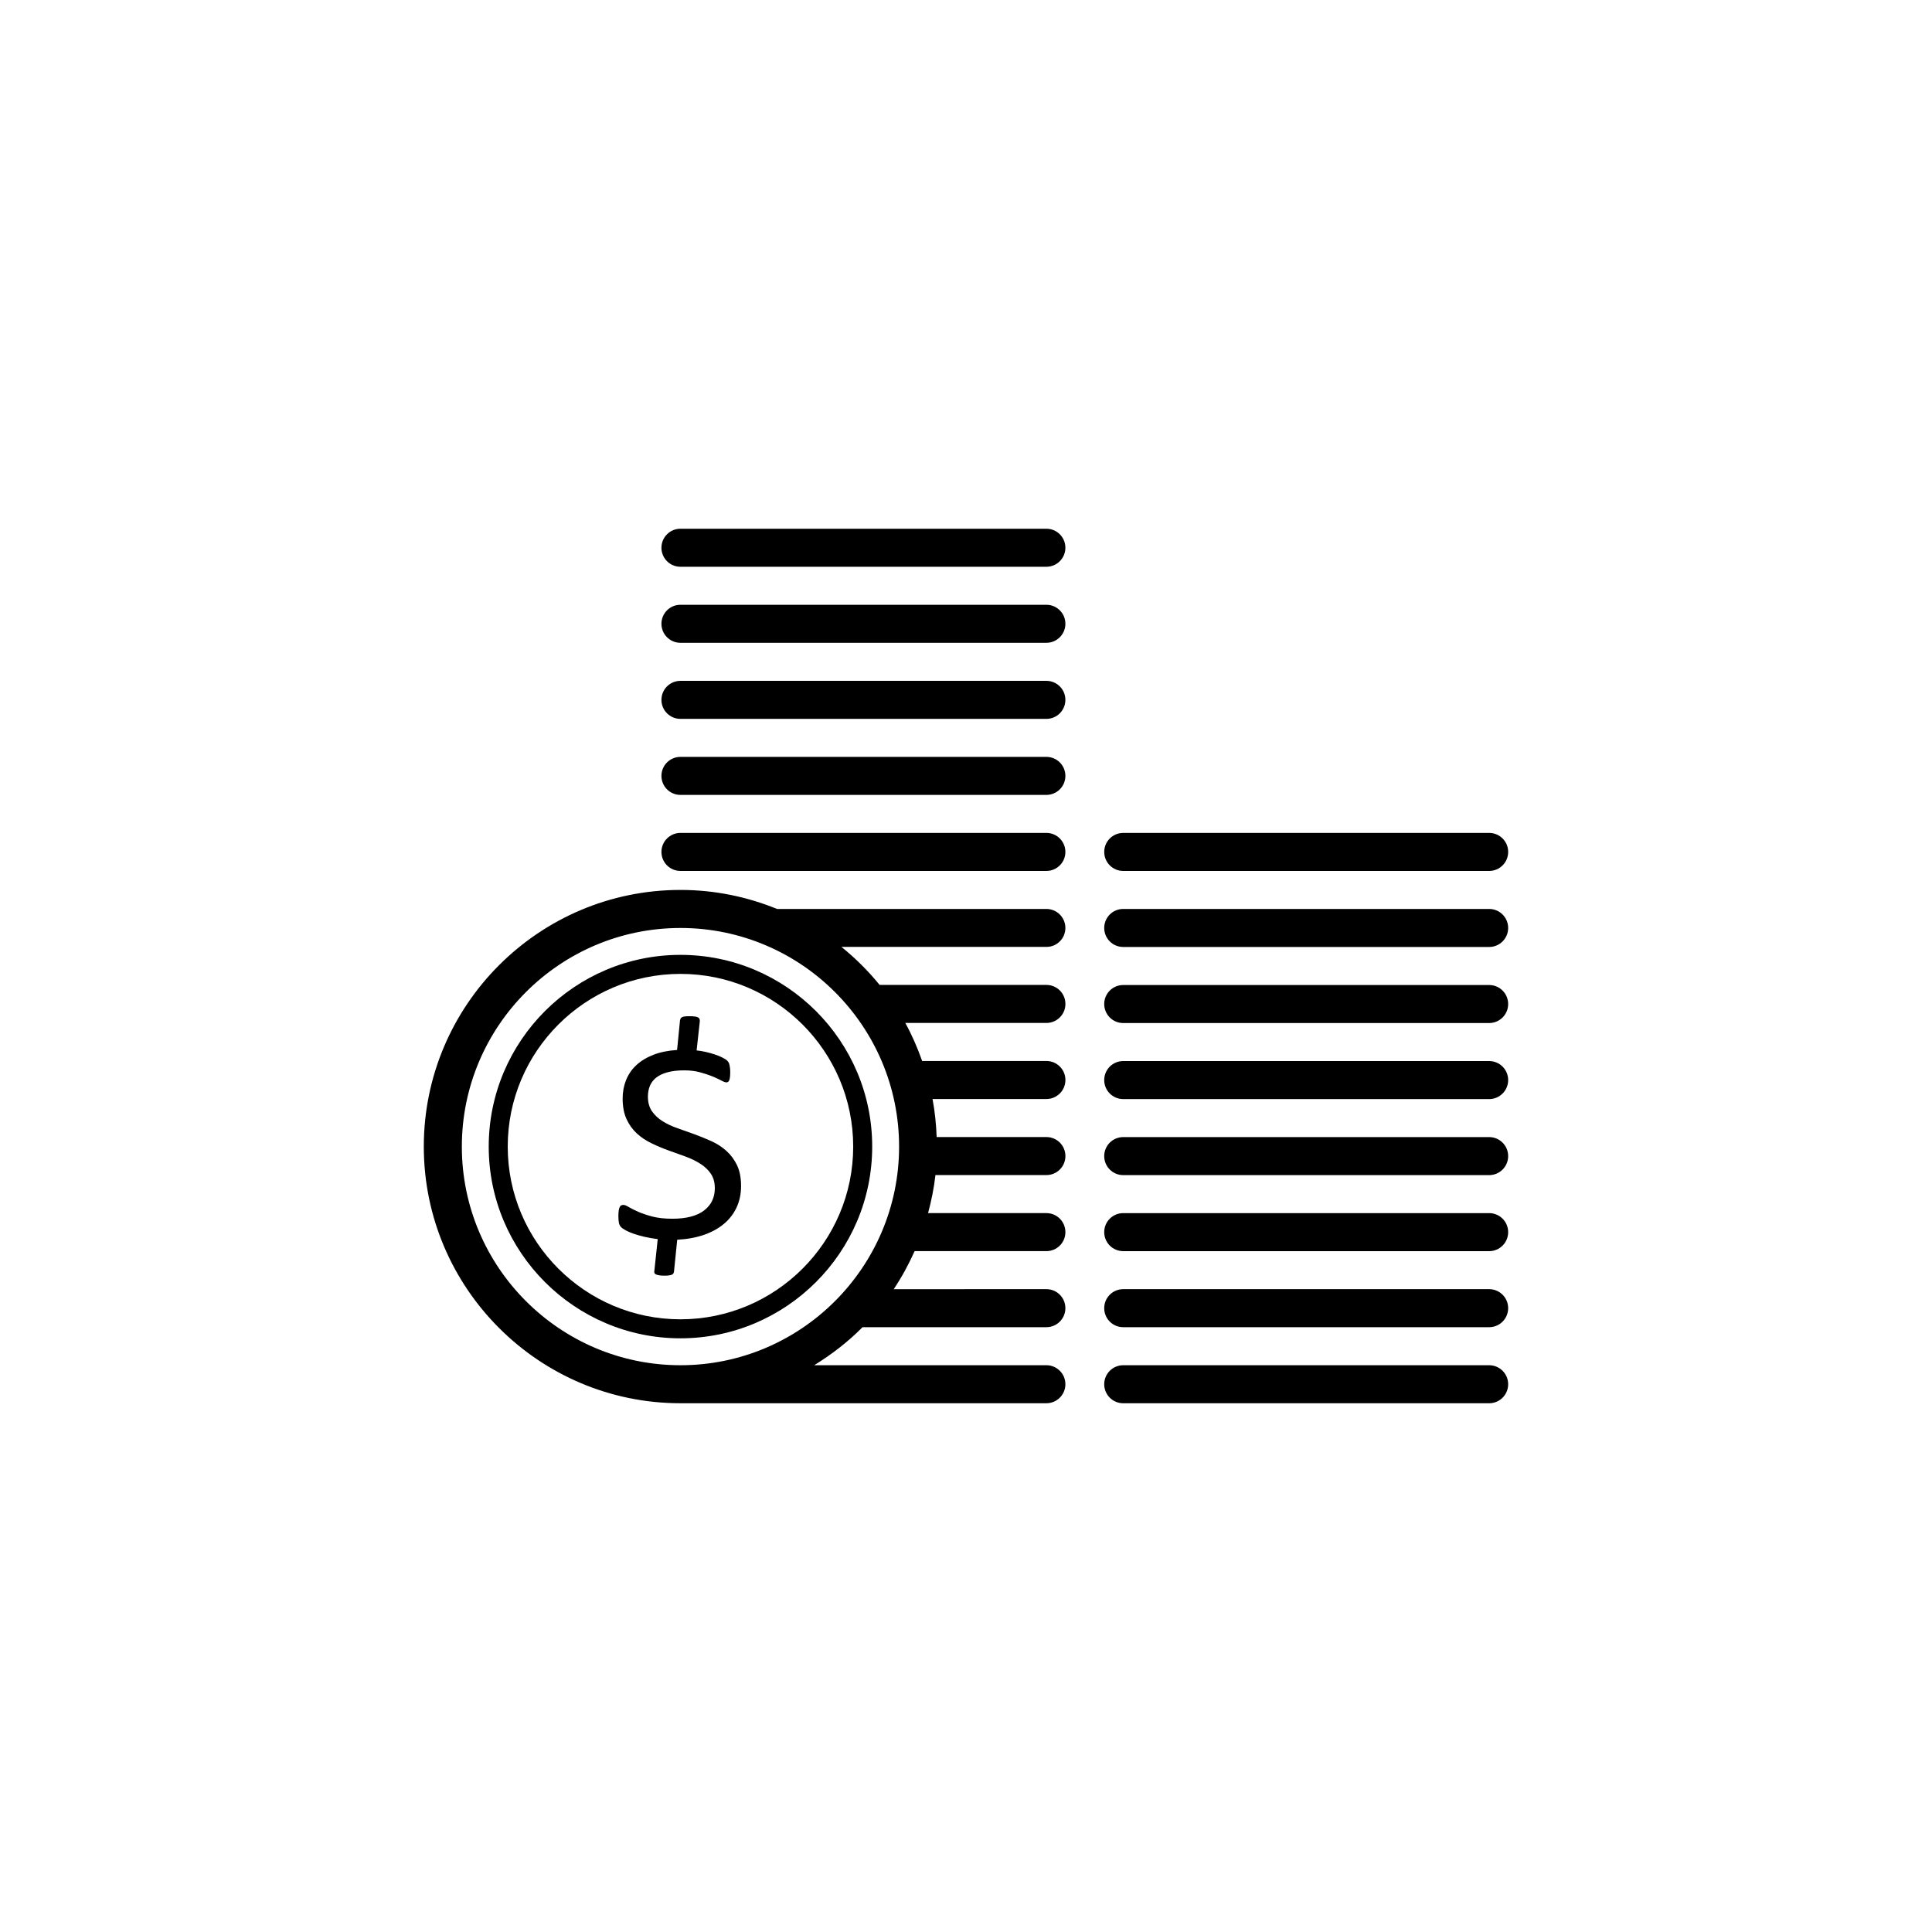 <?xml version="1.0" encoding="UTF-8"?>
<!-- Uploaded to: ICON Repo, www.svgrepo.com, Generator: ICON Repo Mixer Tools -->
<svg fill="#000000" width="800px" height="800px" version="1.1" viewBox="144 144 512 512" xmlns="http://www.w3.org/2000/svg">
 <g>
  <path d="m324.33 397.05c-28.016 0-50.812 22.793-50.812 50.809s22.801 50.809 50.812 50.809c28.016 0 50.812-22.793 50.812-50.809 0.004-28.012-22.797-50.809-50.812-50.809zm0 96.582c-25.238 0-45.777-20.531-45.777-45.77s20.535-45.77 45.777-45.77c25.242-0.004 45.777 20.527 45.777 45.766 0 25.242-20.535 45.773-45.777 45.773z"/>
  <path d="m336.52 449.01c-1.152-1.035-2.469-1.891-3.945-2.566-1.477-0.668-2.992-1.289-4.527-1.852-1.543-0.551-3.059-1.094-4.535-1.613-1.477-0.512-2.793-1.141-3.945-1.859-1.152-0.727-2.086-1.613-2.805-2.648-0.707-1.035-1.062-2.332-1.062-3.887 0-1.012 0.176-1.949 0.523-2.805 0.355-0.855 0.906-1.586 1.672-2.195s1.762-1.082 2.992-1.418c1.238-0.344 2.715-0.512 4.457-0.512 1.523 0 2.914 0.168 4.164 0.512 1.238 0.336 2.344 0.699 3.285 1.082 0.945 0.395 1.73 0.758 2.352 1.094 0.621 0.336 1.074 0.5 1.359 0.5 0.188 0 0.336-0.051 0.473-0.156 0.129-0.098 0.227-0.254 0.305-0.461 0.078-0.207 0.137-0.492 0.176-0.855 0.039-0.363 0.059-0.789 0.059-1.277 0-0.395-0.02-0.738-0.059-1.055-0.039-0.316-0.09-0.582-0.137-0.816-0.051-0.234-0.117-0.441-0.207-0.621-0.098-0.188-0.254-0.375-0.473-0.59-0.215-0.207-0.629-0.453-1.219-0.758-0.602-0.297-1.27-0.57-2.008-0.816-0.738-0.246-1.523-0.461-2.371-0.66-0.848-0.195-1.652-0.324-2.43-0.402l0.852-7.785c0-0.207-0.031-0.383-0.078-0.543-0.051-0.156-0.176-0.297-0.375-0.414-0.188-0.109-0.473-0.195-0.855-0.246-0.375-0.059-0.848-0.078-1.418-0.078-0.543 0-0.973 0.02-1.277 0.059-0.316 0.039-0.562 0.109-0.738 0.207-0.188 0.109-0.305 0.234-0.375 0.375-0.059 0.137-0.109 0.297-0.137 0.441l-0.777 7.863c-2.41 0.156-4.527 0.59-6.336 1.301-1.812 0.719-3.316 1.633-4.508 2.766-1.199 1.121-2.086 2.441-2.688 3.945-0.602 1.504-0.895 3.121-0.895 4.859 0 2.176 0.355 4.016 1.055 5.5 0.699 1.496 1.613 2.754 2.754 3.797 1.141 1.035 2.449 1.898 3.918 2.598 1.457 0.699 2.953 1.328 4.469 1.871s3.012 1.082 4.477 1.613c1.457 0.531 2.766 1.172 3.926 1.91 1.152 0.738 2.078 1.613 2.773 2.637 0.699 1.035 1.055 2.301 1.055 3.836 0 2.488-0.953 4.457-2.856 5.914-1.91 1.445-4.703 2.176-8.383 2.176-2.078 0-3.848-0.195-5.332-0.582-1.477-0.395-2.727-0.816-3.75-1.27-1.023-0.453-1.852-0.867-2.469-1.238-0.621-0.383-1.102-0.57-1.438-0.57-0.234 0-0.434 0.051-0.602 0.137-0.176 0.09-0.305 0.266-0.414 0.512-0.109 0.246-0.176 0.551-0.234 0.926-0.051 0.383-0.078 0.855-0.078 1.426 0 0.777 0.059 1.387 0.156 1.82 0.109 0.441 0.297 0.797 0.57 1.074 0.266 0.277 0.699 0.562 1.277 0.875 0.582 0.316 1.289 0.609 2.117 0.895 0.836 0.285 1.781 0.551 2.844 0.797 1.062 0.246 2.215 0.441 3.465 0.602l-0.895 8.402c-0.059 0.207-0.051 0.395 0.02 0.562 0.059 0.168 0.195 0.297 0.402 0.395 0.207 0.09 0.492 0.168 0.836 0.227 0.355 0.07 0.828 0.098 1.418 0.098 0.523 0 0.945-0.02 1.27-0.078 0.324-0.051 0.57-0.117 0.758-0.207 0.176-0.098 0.305-0.207 0.363-0.355 0.07-0.137 0.117-0.297 0.137-0.441l0.855-8.441c2.598-0.129 4.941-0.562 7.047-1.277 2.098-0.727 3.867-1.703 5.324-2.922s2.578-2.676 3.367-4.367c0.789-1.703 1.18-3.59 1.18-5.668 0-2.176-0.355-4.004-1.062-5.5-0.723-1.492-1.656-2.762-2.809-3.793z"/>
  <path d="m426.34 389.92c0-2.785-2.254-5.039-5.039-5.039h-71.383c-7.906-3.227-16.535-5.039-25.59-5.039-37.5 0-68.016 30.508-68.016 68.016 0 37.504 30.516 68.016 68.016 68.016h96.973c2.785 0 5.039-2.254 5.039-5.039 0-2.785-2.254-5.039-5.039-5.039h-61.531c4.66-2.863 8.984-6.211 12.816-10.078h48.715c2.785 0 5.039-2.254 5.039-5.039 0-2.785-2.254-5.039-5.039-5.039l-40.457 0.004c2.129-3.176 3.961-6.555 5.539-10.078h34.922c2.785 0 5.039-2.254 5.039-5.039s-2.254-5.039-5.039-5.039h-31.359c0.883-3.277 1.57-6.629 1.957-10.078h29.406c2.785 0 5.039-2.254 5.039-5.039s-2.254-5.039-5.039-5.039h-29.086c-0.125-3.426-0.473-6.797-1.09-10.078h30.176c2.785 0 5.039-2.254 5.039-5.039s-2.254-5.039-5.039-5.039h-32.926c-1.238-3.488-2.699-6.875-4.469-10.078h37.395c2.785 0 5.039-2.254 5.039-5.039s-2.254-5.039-5.039-5.039h-44.199c-3.012-3.703-6.406-7.078-10.117-10.078h54.316c2.777 0.02 5.031-2.234 5.031-5.019zm-102.01 115.88c-31.949 0-57.938-25.992-57.938-57.938s25.988-57.938 57.938-57.938 57.938 25.992 57.938 57.938-25.988 57.938-57.938 57.938z"/>
  <path d="m421.3 364.73h-96.973c-2.785 0-5.039 2.254-5.039 5.039 0 2.785 2.254 5.039 5.039 5.039h96.973c2.785 0 5.039-2.254 5.039-5.039 0-2.785-2.254-5.039-5.039-5.039z"/>
  <path d="m421.3 344.58h-96.973c-2.785 0-5.039 2.254-5.039 5.039 0 2.785 2.254 5.039 5.039 5.039h96.973c2.785 0 5.039-2.254 5.039-5.039 0-2.785-2.254-5.039-5.039-5.039z"/>
  <path d="m421.3 324.43h-96.973c-2.785 0-5.039 2.254-5.039 5.039s2.254 5.039 5.039 5.039h96.973c2.785 0 5.039-2.254 5.039-5.039s-2.254-5.039-5.039-5.039z"/>
  <path d="m421.3 304.27h-96.973c-2.785 0-5.039 2.254-5.039 5.039s2.254 5.039 5.039 5.039h96.973c2.785 0 5.039-2.254 5.039-5.039s-2.254-5.039-5.039-5.039z"/>
  <path d="m421.3 284.12h-96.973c-2.785 0-5.039 2.254-5.039 5.039s2.254 5.039 5.039 5.039h96.973c2.785 0 5.039-2.254 5.039-5.039s-2.254-5.039-5.039-5.039z"/>
  <path d="m538.64 505.8h-96.973c-2.785 0-5.039 2.254-5.039 5.039 0 2.785 2.254 5.039 5.039 5.039h96.973c2.785 0 5.039-2.254 5.039-5.039 0-2.785-2.254-5.039-5.039-5.039z"/>
  <path d="m538.64 485.64h-96.973c-2.785 0-5.039 2.254-5.039 5.039s2.254 5.039 5.039 5.039h96.973c2.785 0 5.039-2.254 5.039-5.039s-2.254-5.039-5.039-5.039z"/>
  <path d="m538.64 465.49h-96.973c-2.785 0-5.039 2.254-5.039 5.039s2.254 5.039 5.039 5.039h96.973c2.785 0 5.039-2.254 5.039-5.039s-2.254-5.039-5.039-5.039z"/>
  <path d="m538.64 445.34h-96.973c-2.785 0-5.039 2.254-5.039 5.039s2.254 5.039 5.039 5.039h96.973c2.785 0 5.039-2.254 5.039-5.039s-2.254-5.039-5.039-5.039z"/>
  <path d="m538.64 425.19h-96.973c-2.785 0-5.039 2.254-5.039 5.039 0 2.785 2.254 5.039 5.039 5.039h96.973c2.785 0 5.039-2.254 5.039-5.039 0-2.785-2.254-5.039-5.039-5.039z"/>
  <path d="m538.64 405.04h-96.973c-2.785 0-5.039 2.254-5.039 5.039 0 2.785 2.254 5.039 5.039 5.039h96.973c2.785 0 5.039-2.254 5.039-5.039 0-2.785-2.254-5.039-5.039-5.039z"/>
  <path d="m538.64 384.88h-96.973c-2.785 0-5.039 2.254-5.039 5.039s2.254 5.039 5.039 5.039h96.973c2.785 0 5.039-2.254 5.039-5.039s-2.254-5.039-5.039-5.039z"/>
  <path d="m441.67 374.81h96.973c2.785 0 5.039-2.254 5.039-5.039 0-2.785-2.254-5.039-5.039-5.039h-96.973c-2.785 0-5.039 2.254-5.039 5.039 0 2.785 2.254 5.039 5.039 5.039z"/>
 </g>
</svg>